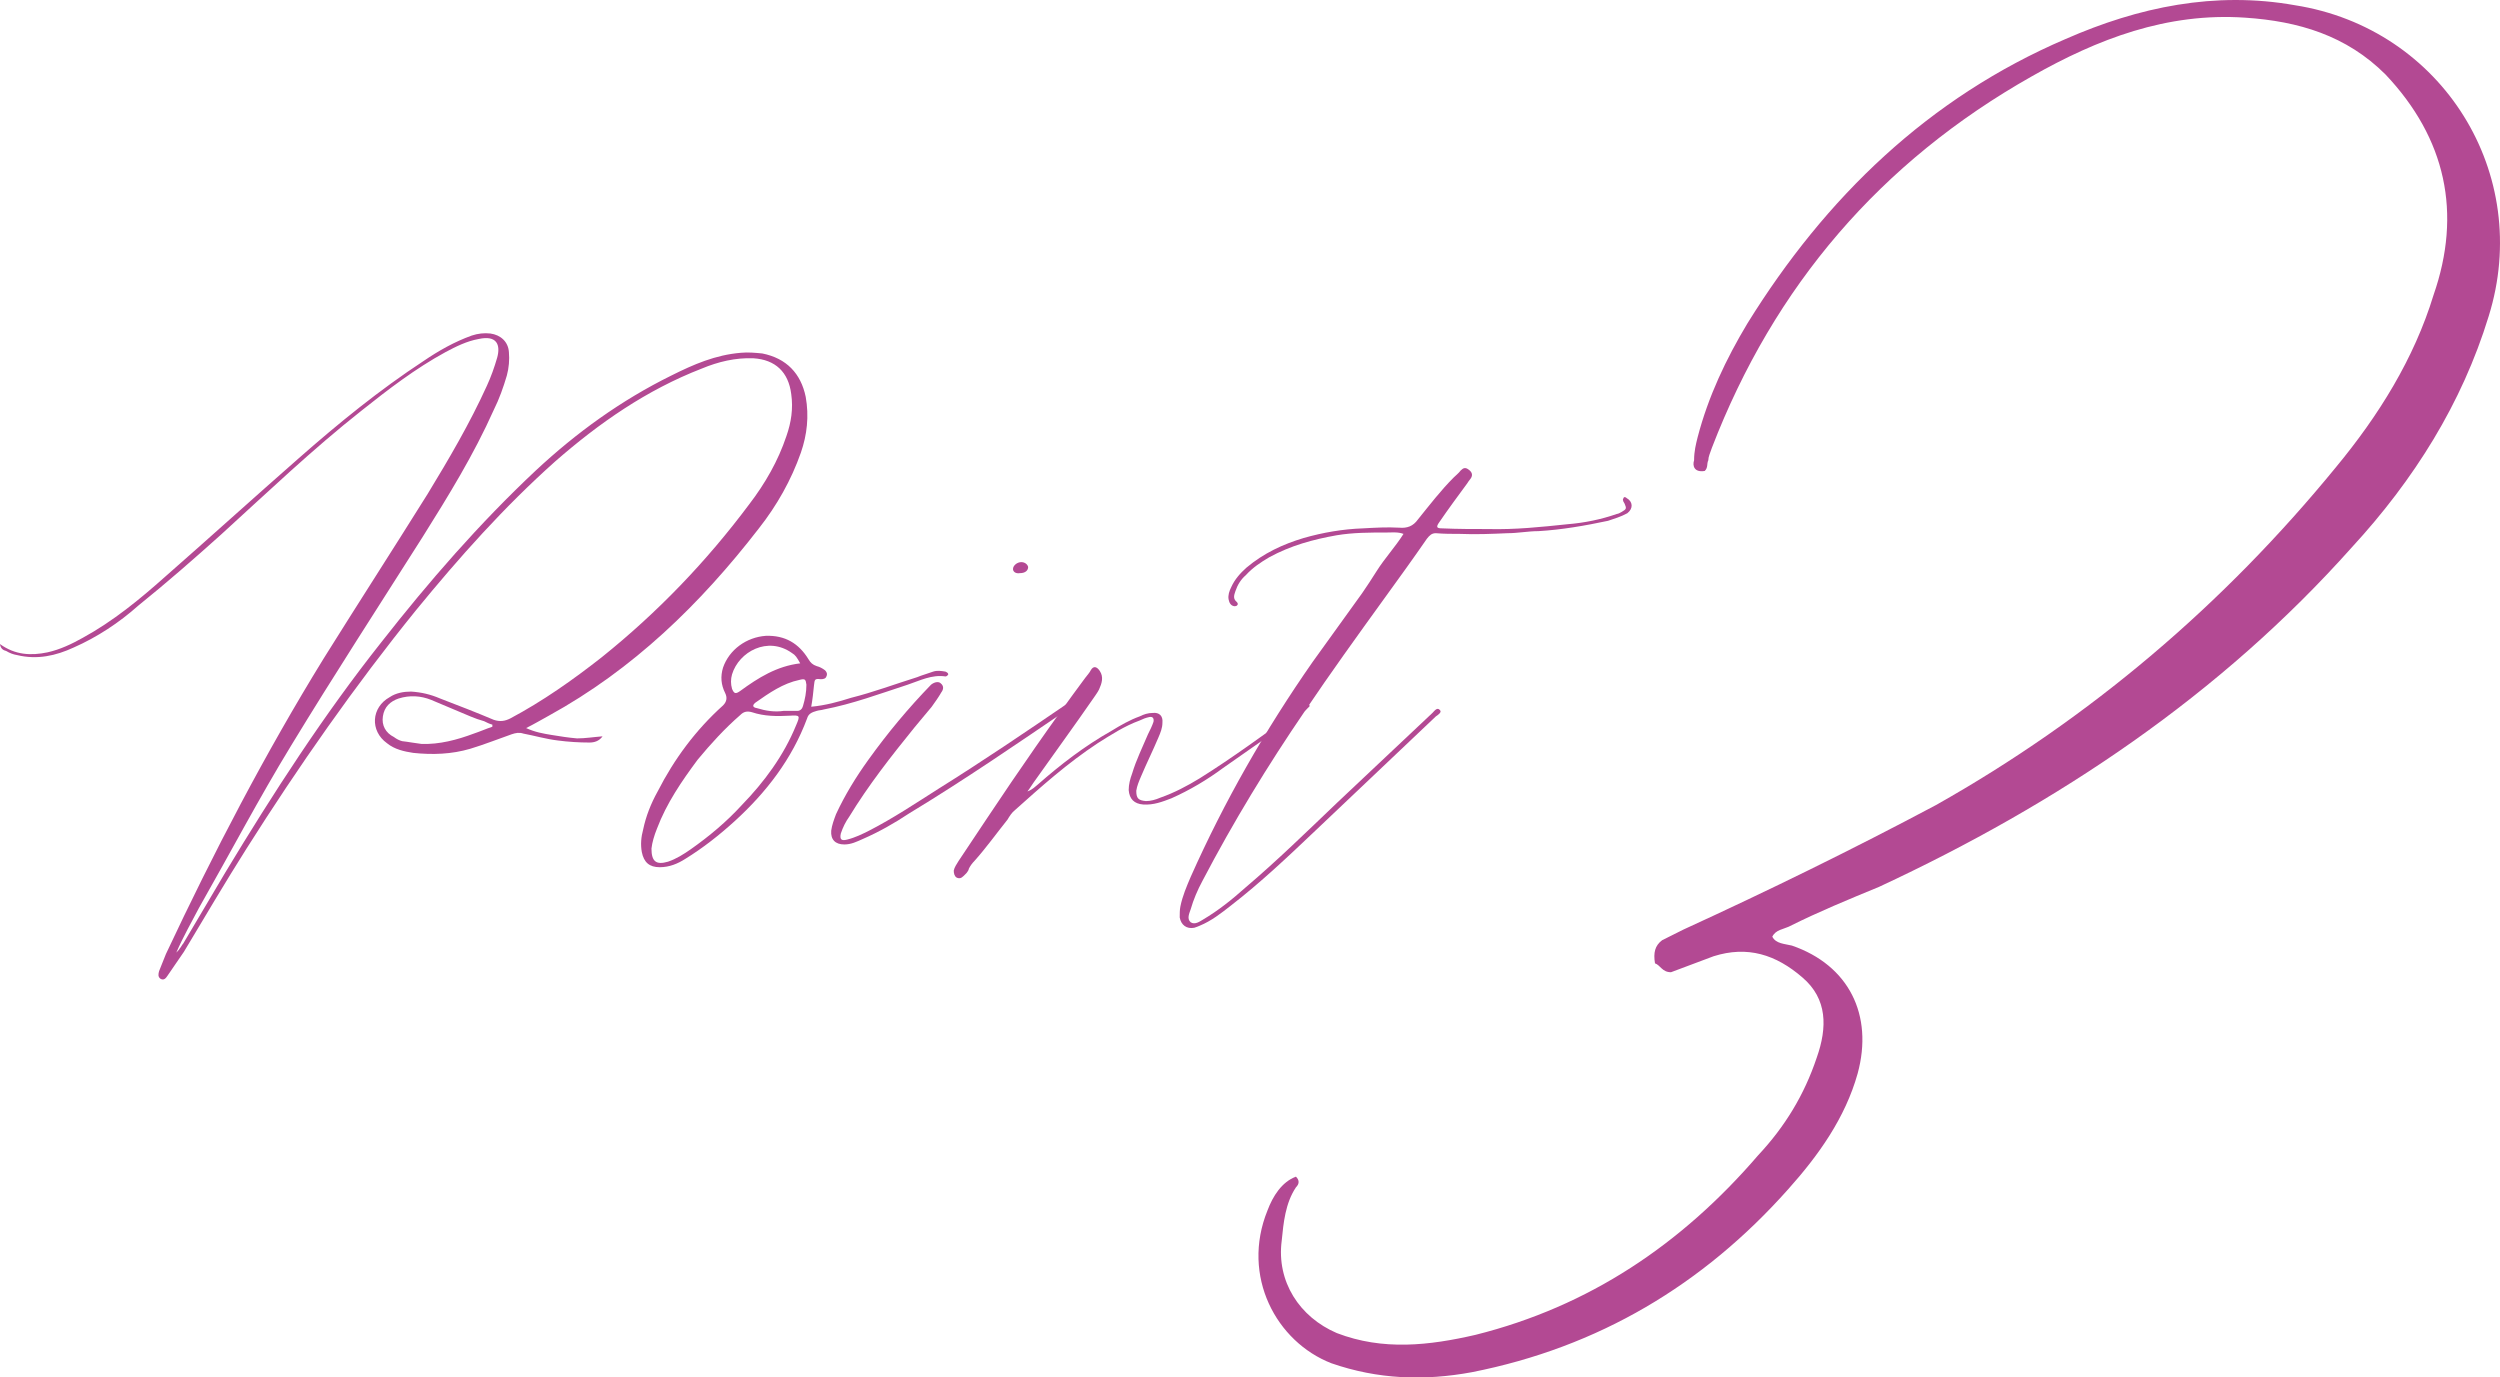 <?xml version="1.0" encoding="UTF-8"?><svg id="b" xmlns="http://www.w3.org/2000/svg" width="72.247mm" height="39.808mm" viewBox="0 0 204.795 112.841"><defs><style>.d{fill:#b34993;}</style></defs><g id="c"><path class="d" d="m139.65,38.579c-.874.146-1.02-.437-.874-.874,0-.728.146-1.311.292-1.893.874-3.349,2.33-6.407,4.077-9.319,6.407-10.338,14.853-18.493,26.065-23.298,5.97-2.621,12.232-3.932,18.784-2.767,12.086,1.893,19.513,13.833,15.872,25.483-2.184,7.135-6.116,13.396-11.212,18.93-10.775,12.086-24.026,20.969-38.733,27.812-2.476,1.019-4.951,2.039-7.281,3.204-.583.291-1.165.291-1.456.874.292.583,1.02.583,1.602.728,4.659,1.602,6.698,5.679,5.388,10.484-1.02,3.64-3.204,6.698-5.679,9.465-6.989,7.863-15.581,12.959-25.919,14.999-3.932.728-7.717.582-11.503-.729-4.514-1.747-7.426-7.135-5.242-12.522.437-1.165,1.165-2.33,2.33-2.767.292.291.292.582,0,.874-.874,1.311-1.019,2.912-1.165,4.368-.437,3.349,1.456,6.262,4.514,7.572,3.786,1.456,7.572,1.019,11.358.146,9.319-2.33,16.891-7.426,23.152-14.707,2.185-2.33,3.786-4.951,4.806-8.009.874-2.476.874-4.805-1.165-6.553-2.184-1.893-4.514-2.621-7.281-1.748-1.165.437-2.33.874-3.495,1.311-.728,0-.874-.583-1.311-.728-.146-.874,0-1.456.583-1.893.582-.291,1.165-.582,1.747-.874,6.99-3.204,13.833-6.553,20.677-10.193,12.668-7.135,23.59-16.455,32.763-27.667,3.495-4.223,6.407-8.882,8.009-14.125,2.33-6.698,1.02-12.814-3.931-18.056-3.204-3.204-7.135-4.369-11.504-4.66-6.407-.437-12.086,1.748-17.474,4.805-12.377,6.99-21.114,17.183-26.21,30.434-.146.437-.292.728-.292,1.019-.146.292,0,.583-.291.874Z"/><path class="d" d="m0,52.761c1.241.902,2.539.959,3.893.677,1.015-.226,1.974-.677,2.877-1.185,2.482-1.354,4.682-3.159,6.77-5.021,3.667-3.216,7.277-6.488,10.944-9.703,3.271-2.877,6.6-5.584,10.21-7.954,1.241-.846,2.539-1.58,3.949-2.087.508-.169,1.016-.226,1.523-.169.846.113,1.467.677,1.523,1.523.056.621,0,1.298-.169,1.918-.282.959-.621,1.918-1.072,2.821-1.636,3.667-3.723,7.051-5.811,10.38-3.61,5.697-7.277,11.339-10.774,17.093-2.651,4.344-5.021,8.856-7.559,13.313-.621,1.185-1.298,2.369-1.862,3.667.113-.113.226-.226.282-.339.113-.113.169-.282.282-.395,1.128-1.918,2.313-3.893,3.441-5.811,3.949-6.544,8.067-12.918,12.805-18.898,3.893-4.964,8.011-9.703,12.636-14.046,3.329-3.103,6.995-5.754,11.113-7.785,1.805-.902,3.61-1.692,5.698-1.861.564-.057,1.185,0,1.749.056,1.975.395,3.159,1.636,3.554,3.554.282,1.58.113,3.103-.395,4.569-.79,2.256-1.975,4.344-3.441,6.205-4.795,6.206-10.323,11.564-17.206,15.344-.62.338-1.185.677-1.861,1.015.733.339,1.41.452,2.087.564.677.113,1.41.226,2.087.282.677,0,1.354-.113,2.087-.169-.282.395-.677.508-1.072.508-.846,0-1.749-.057-2.595-.169-.959-.113-1.918-.395-2.82-.564-.338-.113-.621-.057-.959.056-1.128.395-2.256.846-3.385,1.185-1.523.452-3.103.508-4.682.339-.733-.113-1.523-.282-2.144-.79-1.411-1.015-1.298-2.934.226-3.779.508-.339,1.128-.452,1.749-.452.846.057,1.58.226,2.37.564,1.466.564,2.933,1.128,4.4,1.749.508.169.902.113,1.354-.113,2.651-1.41,5.133-3.159,7.502-5.021,4.569-3.667,8.575-7.841,12.072-12.523,1.297-1.692,2.369-3.554,3.046-5.585.395-1.128.564-2.256.395-3.441-.226-1.805-1.297-2.821-3.103-2.934-1.467-.056-2.877.282-4.231.846-4.513,1.749-8.405,4.457-12.016,7.616-4.174,3.723-7.841,7.841-11.395,12.185-5.021,6.205-9.59,12.749-13.877,19.518-1.749,2.764-3.441,5.642-5.133,8.462-.451.677-.903,1.297-1.354,1.975-.113.169-.282.395-.564.226-.226-.169-.169-.395-.113-.621.169-.451.395-.959.564-1.41,3.893-8.292,8.124-16.416,12.918-24.201,2.82-4.513,5.697-8.97,8.518-13.482,1.749-2.877,3.441-5.754,4.852-8.857.338-.733.62-1.523.846-2.312.282-1.016,0-1.862-1.523-1.523-.959.169-1.861.621-2.708,1.072-2.482,1.354-4.682,3.046-6.882,4.795-4.005,3.159-7.729,6.713-11.508,10.154-2.2,1.975-4.457,3.949-6.77,5.811-1.58,1.41-3.385,2.595-5.303,3.441-1.467.677-2.99,1.016-4.626.621-.338-.056-.621-.169-.902-.338-.226-.057-.451-.169-.508-.564Zm40.334,6.769v-.169c-.226-.057-.451-.169-.677-.282-.395-.113-.733-.226-1.128-.395l-3.215-1.354c-.846-.339-1.749-.395-2.651-.113-.677.226-1.185.677-1.298,1.466-.113.733.226,1.354.903,1.692.226.169.451.282.677.339.508.056,1.072.169,1.58.226,1.467.056,2.934-.339,4.288-.846.507-.169,1.015-.395,1.523-.564Z"/><path class="d" d="m66.454,57.894c1.185-.113,2.2-.395,3.272-.733,1.805-.451,3.61-1.128,5.416-1.692.395-.169.846-.282,1.297-.451.338-.113.677-.057,1.015,0,.113.056.226.113.226.226-.057.113-.169.169-.226.169-1.128-.169-2.087.338-3.103.677-2.256.733-4.513,1.58-6.882,2.031-.169.057-.395.057-.564.113-.395.113-.677.226-.79.621-1.241,3.328-3.329,6.036-5.923,8.405-1.241,1.128-2.595,2.2-4.062,3.103-.621.395-1.298.677-2.087.677-.846,0-1.297-.395-1.467-1.241-.113-.621-.056-1.241.113-1.861.226-1.072.621-2.087,1.185-3.103,1.354-2.651,3.103-5.021,5.359-7.051q.451-.451.169-1.016c-.338-.677-.395-1.354-.169-2.087.508-1.467,1.918-2.482,3.498-2.595,1.58-.056,2.708.621,3.498,1.918.169.282.338.452.677.564.226.056.451.169.677.338.113.113.226.282.113.508-.057.169-.226.226-.452.226-.507-.057-.507,0-.564.508-.057.564-.113,1.128-.226,1.749Zm-13.087,11.621c0,1.072.395,1.354,1.354,1.072.677-.226,1.298-.621,1.862-1.016,1.523-1.072,2.934-2.256,4.174-3.61,1.862-1.918,3.441-4.062,4.457-6.544.338-.79.338-.846-.508-.79-1.072.056-2.087.056-3.103-.282-.395-.113-.677-.056-.959.226-1.297,1.128-2.426,2.37-3.498,3.667-1.297,1.749-2.539,3.554-3.328,5.641-.226.564-.395,1.128-.451,1.636Zm12.185-15.175c-.282-.507-.395-.677-.677-.846-1.975-1.411-4.344-.113-4.908,1.749-.113.395-.113.79,0,1.185.169.395.282.451.677.169,1.467-1.072,2.99-2.031,4.908-2.257Zm-1.354,3.893h1.128c.226,0,.395-.169.451-.395.169-.564.282-1.128.282-1.749-.056-.451-.113-.508-.564-.395-1.354.282-2.482,1.072-3.61,1.862-.282.226-.226.395.113.451.733.226,1.467.338,2.2.226Z"/><path class="d" d="m87.778,57.894c-4.4,2.99-8.744,5.979-13.313,8.744-1.185.79-2.482,1.523-3.779,2.087-.508.226-.959.451-1.523.451-.733,0-1.128-.395-1.072-1.128.057-.452.226-.903.395-1.354.733-1.58,1.636-3.046,2.651-4.457,1.58-2.2,3.272-4.231,5.133-6.149.282-.226.621-.282.79-.113.282.226.226.508.056.733-.226.395-.507.79-.79,1.185-.451.564-.959,1.128-1.41,1.692-1.918,2.369-3.78,4.739-5.359,7.333-.282.395-.508.846-.677,1.354-.113.507.056.621.508.507.677-.169,1.241-.451,1.805-.733,1.975-1.016,3.836-2.257,5.698-3.441,3.61-2.256,7.108-4.625,10.662-7.051.226-.113.507-.508.677-.282.226.338-.282.451-.451.621Zm-4.795-11.282c0-.282.338-.564.677-.564.282,0,.508.169.564.395,0,.282-.226.508-.677.508-.338.056-.564-.113-.564-.338Z"/><path class="d" d="m84.168,64.833c.451-.169.62-.395.846-.564,1.861-1.636,3.836-3.159,6.036-4.4.733-.452,1.523-.903,2.313-1.185.338-.169.677-.282,1.072-.282.508-.057.846.226.79.79,0,.451-.169.846-.338,1.241-.452,1.072-.959,2.087-1.411,3.159-.169.395-.338.79-.395,1.185,0,.621.169.79.79.846.395,0,.79-.113,1.185-.282,1.128-.395,2.2-.959,3.215-1.58,2.708-1.692,5.303-3.61,7.898-5.472.282-.226.564-.395.846-.621.056,0,.169-.057.226.056.056.057.056.169-.057.226-.056.057-.169.169-.226.226-2.256,1.58-4.513,3.159-6.769,4.738-1.298.959-2.708,1.805-4.231,2.482-.733.282-1.467.564-2.313.507-.733-.056-1.128-.451-1.185-1.185,0-.451.113-.902.282-1.354.339-1.128.846-2.144,1.298-3.216.169-.338.338-.677.451-1.015.056-.282-.057-.452-.338-.395-.282.056-.564.169-.79.282-1.241.451-2.369,1.185-3.441,1.861-2.482,1.636-4.626,3.554-6.77,5.472-.282.226-.451.507-.621.79-.902,1.128-1.749,2.313-2.708,3.385-.169.169-.338.395-.451.621-.057.282-.282.451-.452.621s-.338.226-.564.113c-.169-.113-.226-.338-.226-.564.056-.282.226-.507.395-.79.79-1.185,1.579-2.369,2.369-3.554,2.595-3.893,5.246-7.729,8.01-11.452.169-.226.338-.395.452-.621.226-.395.507-.282.733.056.339.508.169,1.016-.056,1.523-.113.226-.282.451-.395.621-1.636,2.369-3.328,4.682-4.964,6.995-.169.226-.282.452-.507.733Z"/><path class="d" d="m114.97,43.735c-.451-.169-.902-.113-1.354-.113-1.41,0-2.764,0-4.118.226-1.918.338-3.78.846-5.528,1.805-.677.395-1.354.846-1.918,1.466-.395.339-.677.79-.846,1.298-.113.338-.226.621.113.902.056.057.113.169.056.226-.056.113-.169.113-.282.113-.282-.056-.395-.282-.451-.564-.056-.338.057-.677.226-1.015.282-.621.733-1.128,1.241-1.58,1.41-1.185,2.99-1.918,4.682-2.426,1.58-.451,3.215-.733,4.852-.79,1.015-.056,1.974-.113,2.99-.056.621.056,1.128-.113,1.523-.677.959-1.185,1.862-2.369,2.934-3.441.169-.169.395-.338.564-.564.226-.226.395-.282.677-.057.226.169.338.395.169.677-.113.169-.226.282-.282.395-.79,1.072-1.58,2.144-2.313,3.216-.282.395-.226.507.226.507,1.297.057,2.539.057,3.78.057,2.2.056,4.343-.169,6.487-.395,1.41-.113,2.764-.395,4.062-.846.113,0,.282-.113.395-.169.395-.226.395-.282.226-.677-.057-.113-.113-.169-.113-.226-.057-.113,0-.169.056-.282.057-.056.169,0,.226.057.508.282.564.846.057,1.241-.508.282-1.072.451-1.58.621-1.862.395-3.78.733-5.698.846-.846,0-1.692.169-2.539.169-1.297.057-2.595.113-3.892.057-.677,0-1.297,0-1.975-.057-.338,0-.508.169-.733.451-1.128,1.636-2.313,3.272-3.498,4.908-2.2,3.046-4.4,6.092-6.487,9.195-3.046,4.457-5.867,9.083-8.405,13.934-.395.733-.733,1.523-.959,2.313-.113.338-.338.79,0,1.072.338.226.733-.056,1.016-.226,1.241-.733,2.369-1.636,3.441-2.595,2.595-2.2,5.077-4.626,7.559-6.995,2.595-2.426,5.19-4.908,7.785-7.333.169-.169.395-.508.621-.226.169.169-.169.395-.338.507-3.272,3.103-6.543,6.206-9.815,9.308-2.257,2.144-4.513,4.287-6.995,6.206-.79.62-1.58,1.241-2.539,1.636-.113.056-.282.113-.451.169-.621.113-1.072-.226-1.185-.846,0-.339,0-.621.056-.903.169-.846.508-1.636.846-2.426,2.764-6.205,6.092-12.016,9.985-17.601,1.354-1.861,2.708-3.779,4.062-5.641.395-.564.79-1.185,1.185-1.805.677-1.072,1.523-1.974,2.2-3.046Z"/></g></svg>